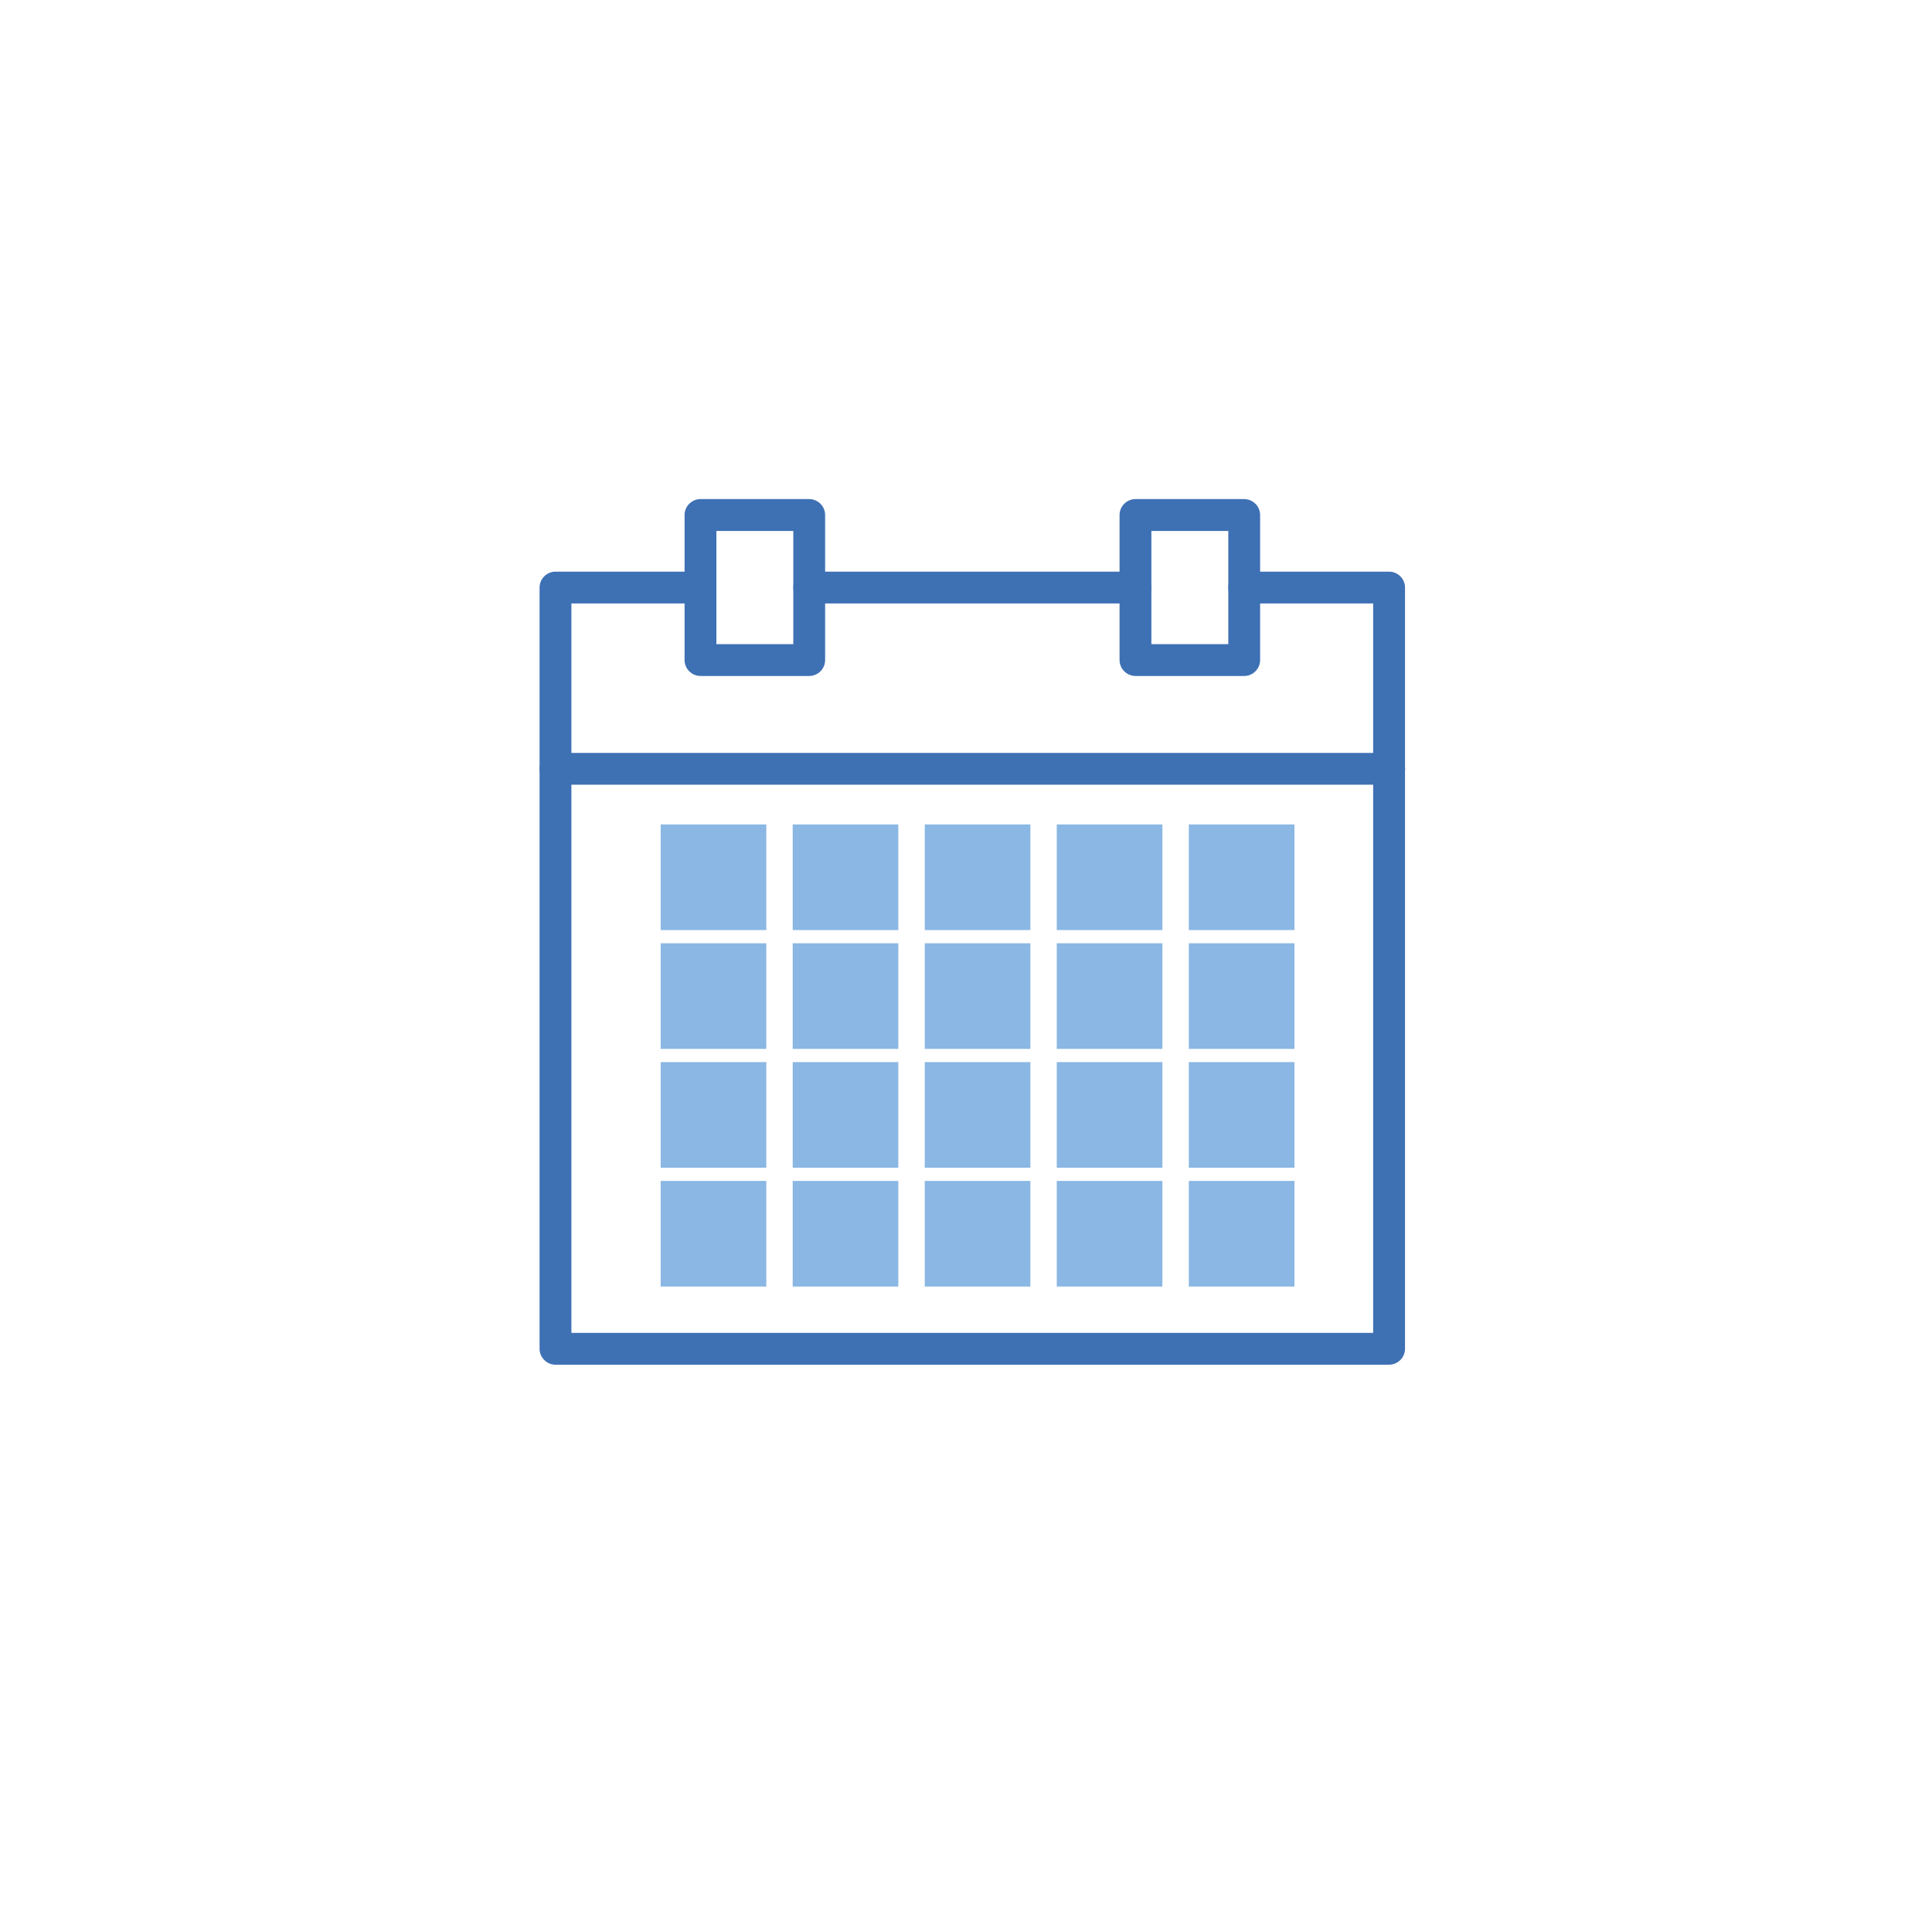 <?xml version="1.0" encoding="UTF-8" standalone="no"?>
<!DOCTYPE svg PUBLIC "-//W3C//DTD SVG 1.1//EN" "http://www.w3.org/Graphics/SVG/1.1/DTD/svg11.dtd">
<svg width="100%" height="100%" viewBox="0 0 600 600" version="1.1" xmlns="http://www.w3.org/2000/svg" xmlns:xlink="http://www.w3.org/1999/xlink" xml:space="preserve" xmlns:serif="http://www.serif.com/" style="fill-rule:evenodd;clip-rule:evenodd;stroke-linejoin:round;stroke-miterlimit:2;">
    <g transform="matrix(1,0,0,1,100,100)">
        <path d="M331.43,323.82L72.51,323.82C69.8,323.82 67.57,321.59 67.57,318.88L67.57,82.47C67.57,79.76 69.8,77.53 72.51,77.53L117.51,77.53C120.22,77.53 122.45,79.76 122.45,82.47C122.45,85.18 120.22,87.41 117.51,87.41L77.45,87.41L77.45,313.93L326.45,313.93L326.45,87.41L286.4,87.41C283.69,87.41 281.46,85.18 281.46,82.47C281.46,79.76 283.69,77.53 286.4,77.53L331.4,77.53C334.11,77.53 336.34,79.76 336.34,82.47L336.34,318.88C336.34,321.579 334.129,323.804 331.43,323.82Z" style="fill:rgb(62,112,180);fill-rule:nonzero;"/>
    </g>
    <g transform="matrix(1,0,0,1,100,100)">
        <path d="M151.31,109.93L117.54,109.93C114.834,109.93 112.605,107.706 112.6,105L112.6,60C112.6,59.98 112.6,59.96 112.6,59.94C112.6,57.23 114.83,55 117.54,55L151.31,55C154.02,55 156.25,57.23 156.25,59.94C156.25,59.96 156.25,59.98 156.25,60L156.25,105C156.245,107.706 154.016,109.93 151.31,109.93ZM122.48,100.05L146.37,100.05L146.37,64.9L122.48,64.9L122.48,100.05Z" style="fill:rgb(62,112,180);fill-rule:nonzero;"/>
    </g>
    <g transform="matrix(1,0,0,1,100,100)">
        <path d="M286.4,109.93L252.63,109.93C249.92,109.93 247.69,107.7 247.69,104.99L247.69,60C247.69,59.98 247.69,59.96 247.69,59.94C247.69,57.23 249.92,55 252.63,55L286.4,55C289.11,55 291.34,57.23 291.34,59.94C291.34,59.96 291.34,59.98 291.34,60L291.34,105C291.335,107.706 289.106,109.93 286.4,109.93ZM257.57,100.05L281.46,100.05L281.46,64.9L257.57,64.9L257.57,100.05Z" style="fill:rgb(62,112,180);fill-rule:nonzero;"/>
    </g>
    <g transform="matrix(1,0,0,1,100,100)">
        <path d="M252.63,87.41L151.31,87.41C148.6,87.41 146.37,85.18 146.37,82.47C146.37,79.76 148.6,77.53 151.31,77.53L252.63,77.53C255.34,77.53 257.57,79.76 257.57,82.47C257.57,85.18 255.34,87.41 252.63,87.41Z" style="fill:rgb(62,112,180);fill-rule:nonzero;"/>
    </g>
    <g transform="matrix(1,0,0,1,100,100)">
        <path d="M331.43,143.7L72.51,143.7C69.8,143.7 67.57,141.47 67.57,138.76C67.57,136.05 69.8,133.82 72.51,133.82L331.43,133.82C334.14,133.82 336.37,136.05 336.37,138.76C336.37,141.47 334.14,143.7 331.43,143.7Z" style="fill:rgb(62,112,180);fill-rule:nonzero;"/>
    </g>
    <g transform="matrix(1,0,0,1,100,100)">
        <rect x="105.18" y="156.04" width="32.8" height="32.8" style="fill:rgb(138,183,227);"/>
    </g>
    <g transform="matrix(1,0,0,1,100,100)">
        <rect x="146.18" y="156.04" width="32.8" height="32.8" style="fill:rgb(138,183,227);"/>
    </g>
    <g transform="matrix(1,0,0,1,100,100)">
        <rect x="187.19" y="156.04" width="32.8" height="32.8" style="fill:rgb(138,183,227);"/>
    </g>
    <g transform="matrix(1,0,0,1,100,100)">
        <rect x="228.19" y="156.04" width="32.8" height="32.8" style="fill:rgb(138,183,227);"/>
    </g>
    <g transform="matrix(1,0,0,1,100,100)">
        <rect x="269.2" y="156.04" width="32.8" height="32.8" style="fill:rgb(138,183,227);"/>
    </g>
    <g transform="matrix(1,0,0,1,100,100)">
        <rect x="105.18" y="192.94" width="32.8" height="32.8" style="fill:rgb(138,183,227);"/>
    </g>
    <g transform="matrix(1,0,0,1,100,100)">
        <rect x="146.18" y="192.94" width="32.8" height="32.8" style="fill:rgb(138,183,227);"/>
    </g>
    <g transform="matrix(1,0,0,1,100,100)">
        <rect x="187.19" y="192.94" width="32.8" height="32.8" style="fill:rgb(138,183,227);"/>
    </g>
    <g transform="matrix(1,0,0,1,100,100)">
        <rect x="228.19" y="192.94" width="32.8" height="32.8" style="fill:rgb(138,183,227);"/>
    </g>
    <g transform="matrix(1,0,0,1,100,100)">
        <rect x="269.2" y="192.94" width="32.8" height="32.8" style="fill:rgb(138,183,227);"/>
    </g>
    <g transform="matrix(1,0,0,1,100,100)">
        <rect x="105.18" y="229.85" width="32.8" height="32.8" style="fill:rgb(138,183,227);"/>
    </g>
    <g transform="matrix(1,0,0,1,100,100)">
        <rect x="146.18" y="229.85" width="32.8" height="32.8" style="fill:rgb(138,183,227);"/>
    </g>
    <g transform="matrix(1,0,0,1,100,100)">
        <rect x="187.19" y="229.85" width="32.8" height="32.8" style="fill:rgb(138,183,227);"/>
    </g>
    <g transform="matrix(1,0,0,1,100,100)">
        <rect x="228.19" y="229.85" width="32.8" height="32.8" style="fill:rgb(138,183,227);"/>
    </g>
    <g transform="matrix(1,0,0,1,100,100)">
        <rect x="269.2" y="229.85" width="32.8" height="32.8" style="fill:rgb(138,183,227);"/>
    </g>
    <g transform="matrix(1,0,0,1,100,100)">
        <rect x="105.18" y="266.75" width="32.8" height="32.8" style="fill:rgb(138,183,227);"/>
    </g>
    <g transform="matrix(1,0,0,1,100,100)">
        <rect x="146.18" y="266.75" width="32.8" height="32.8" style="fill:rgb(138,183,227);"/>
    </g>
    <g transform="matrix(1,0,0,1,100,100)">
        <rect x="187.19" y="266.75" width="32.8" height="32.8" style="fill:rgb(138,183,227);"/>
    </g>
    <g transform="matrix(1,0,0,1,100,100)">
        <rect x="228.19" y="266.75" width="32.8" height="32.8" style="fill:rgb(138,183,227);"/>
    </g>
    <g transform="matrix(1,0,0,1,100,100)">
        <rect x="269.2" y="266.75" width="32.8" height="32.8" style="fill:rgb(138,183,227);"/>
    </g>
</svg>
